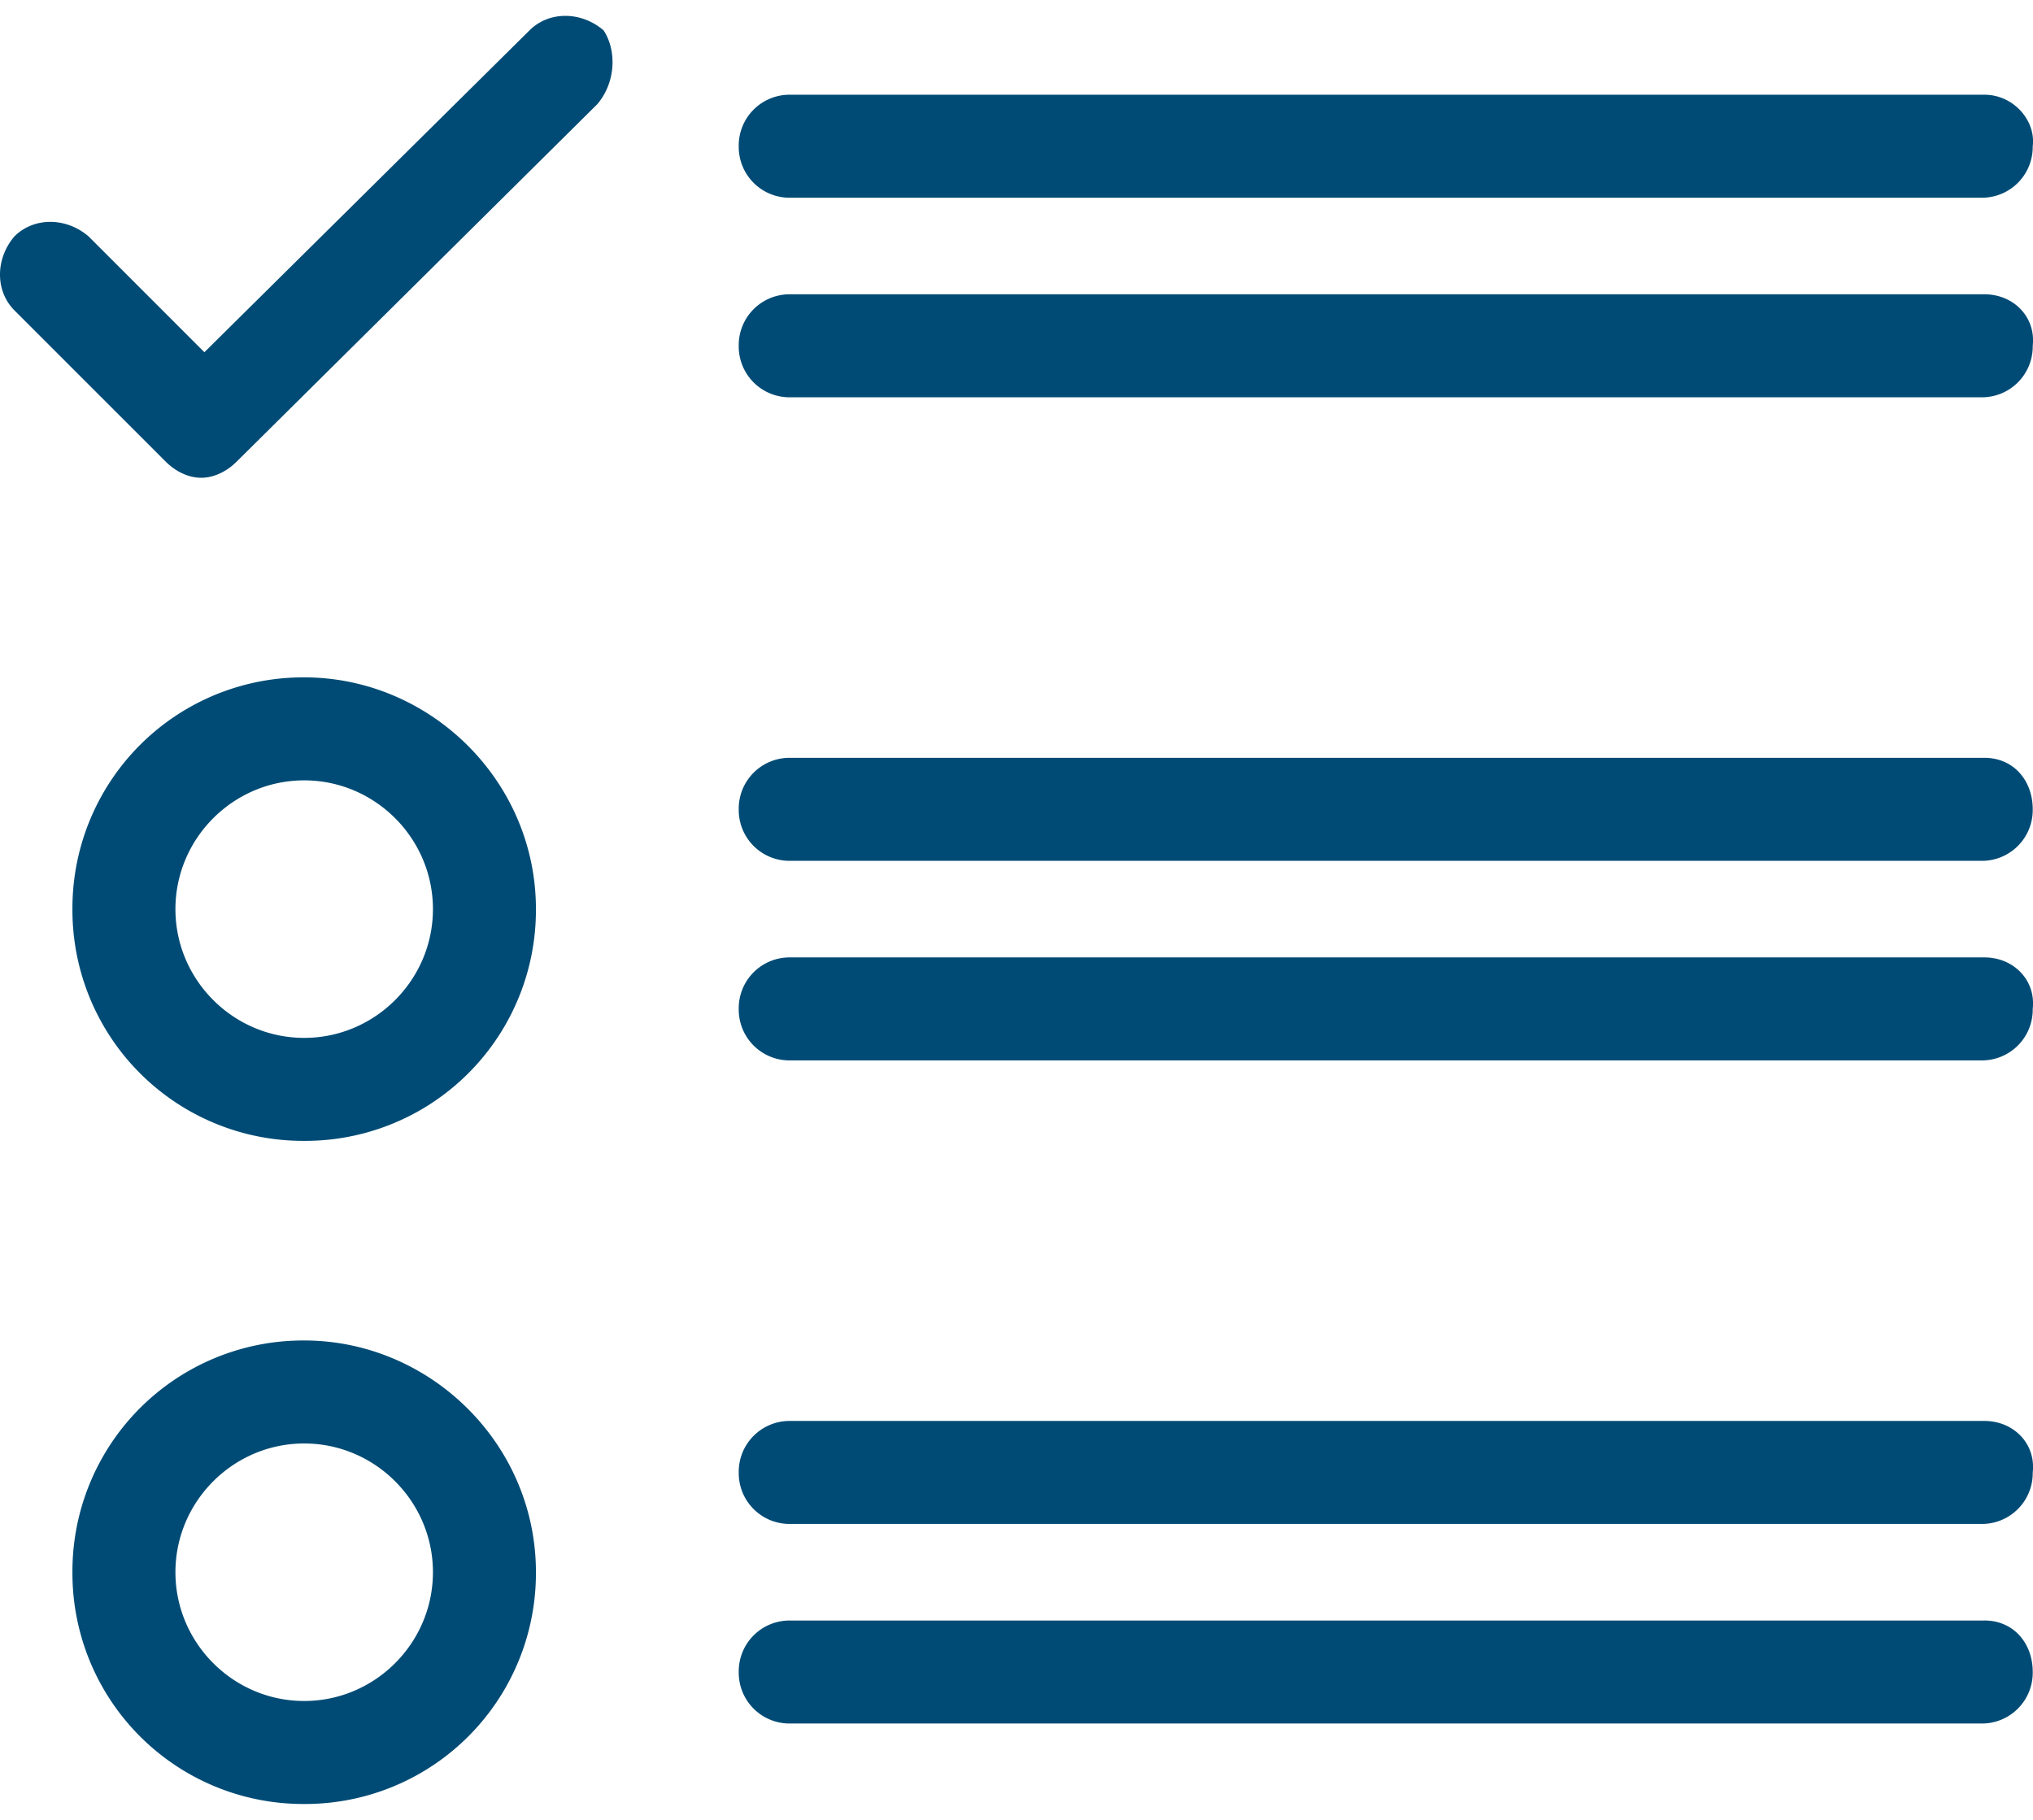 <svg width="86" height="77" xmlns="http://www.w3.org/2000/svg"><path d="M25.258 4.416L10.008 19.53c-.408.408-.953.68-1.498.68-.544 0-1.089-.272-1.498-.68l-6.4-6.4c-.816-.817-.816-2.179 0-3.132.818-.817 2.18-.817 3.133 0L8.646 14.9 22.4 1.284c.817-.817 2.179-.817 3.132 0 .544.817.544 2.178-.273 3.132zm-2.587 34.04a9.763 9.763 0 01-9.803 9.804 9.763 9.763 0 01-9.804-9.803 9.763 9.763 0 019.804-9.804c5.31 0 9.803 4.357 9.803 9.804zm-4.357 0c0-2.995-2.45-5.446-5.446-5.446-2.996 0-5.447 2.451-5.447 5.447 0 2.995 2.45 5.446 5.447 5.446 2.995 0 5.446-2.45 5.446-5.446zm4.357 28.05a9.763 9.763 0 01-9.803 9.804 9.763 9.763 0 01-9.804-9.804 9.763 9.763 0 019.804-9.803c5.31 0 9.803 4.357 9.803 9.803zm-4.357 0c0-2.995-2.45-5.446-5.446-5.446-2.996 0-5.447 2.45-5.447 5.446 0 2.996 2.45 5.447 5.447 5.447 2.995 0 5.446-2.45 5.446-5.447zm65.631-34.45H33.428a2.15 2.15 0 00-2.178 2.18 2.15 2.15 0 002.178 2.178H83.81a2.15 2.15 0 002.179-2.178c0-1.226-.817-2.18-2.043-2.18zm0 8.443H33.428a2.15 2.15 0 00-2.178 2.179 2.15 2.15 0 002.178 2.178H83.81a2.15 2.15 0 002.179-2.178c.136-1.226-.817-2.179-2.043-2.179zm0 19.608H33.428a2.15 2.15 0 00-2.178 2.178 2.15 2.15 0 002.178 2.179H83.81a2.15 2.15 0 002.179-2.179c.136-1.225-.817-2.178-2.043-2.178zm0 8.442H33.428a2.15 2.15 0 00-2.178 2.179 2.15 2.15 0 002.178 2.178H83.81a2.15 2.15 0 002.179-2.178c0-1.226-.817-2.18-2.043-2.18zm0-64.542H33.428a2.15 2.15 0 00-2.178 2.179 2.15 2.15 0 002.178 2.178H83.81a2.15 2.15 0 002.179-2.178c.136-1.09-.817-2.179-2.043-2.179zm0 8.442H33.428a2.15 2.15 0 00-2.178 2.179 2.15 2.15 0 002.178 2.178H83.81a2.15 2.15 0 002.179-2.178c.136-1.226-.817-2.179-2.043-2.179z" fill="#004B75" fill-rule="nonzero"/></svg>
